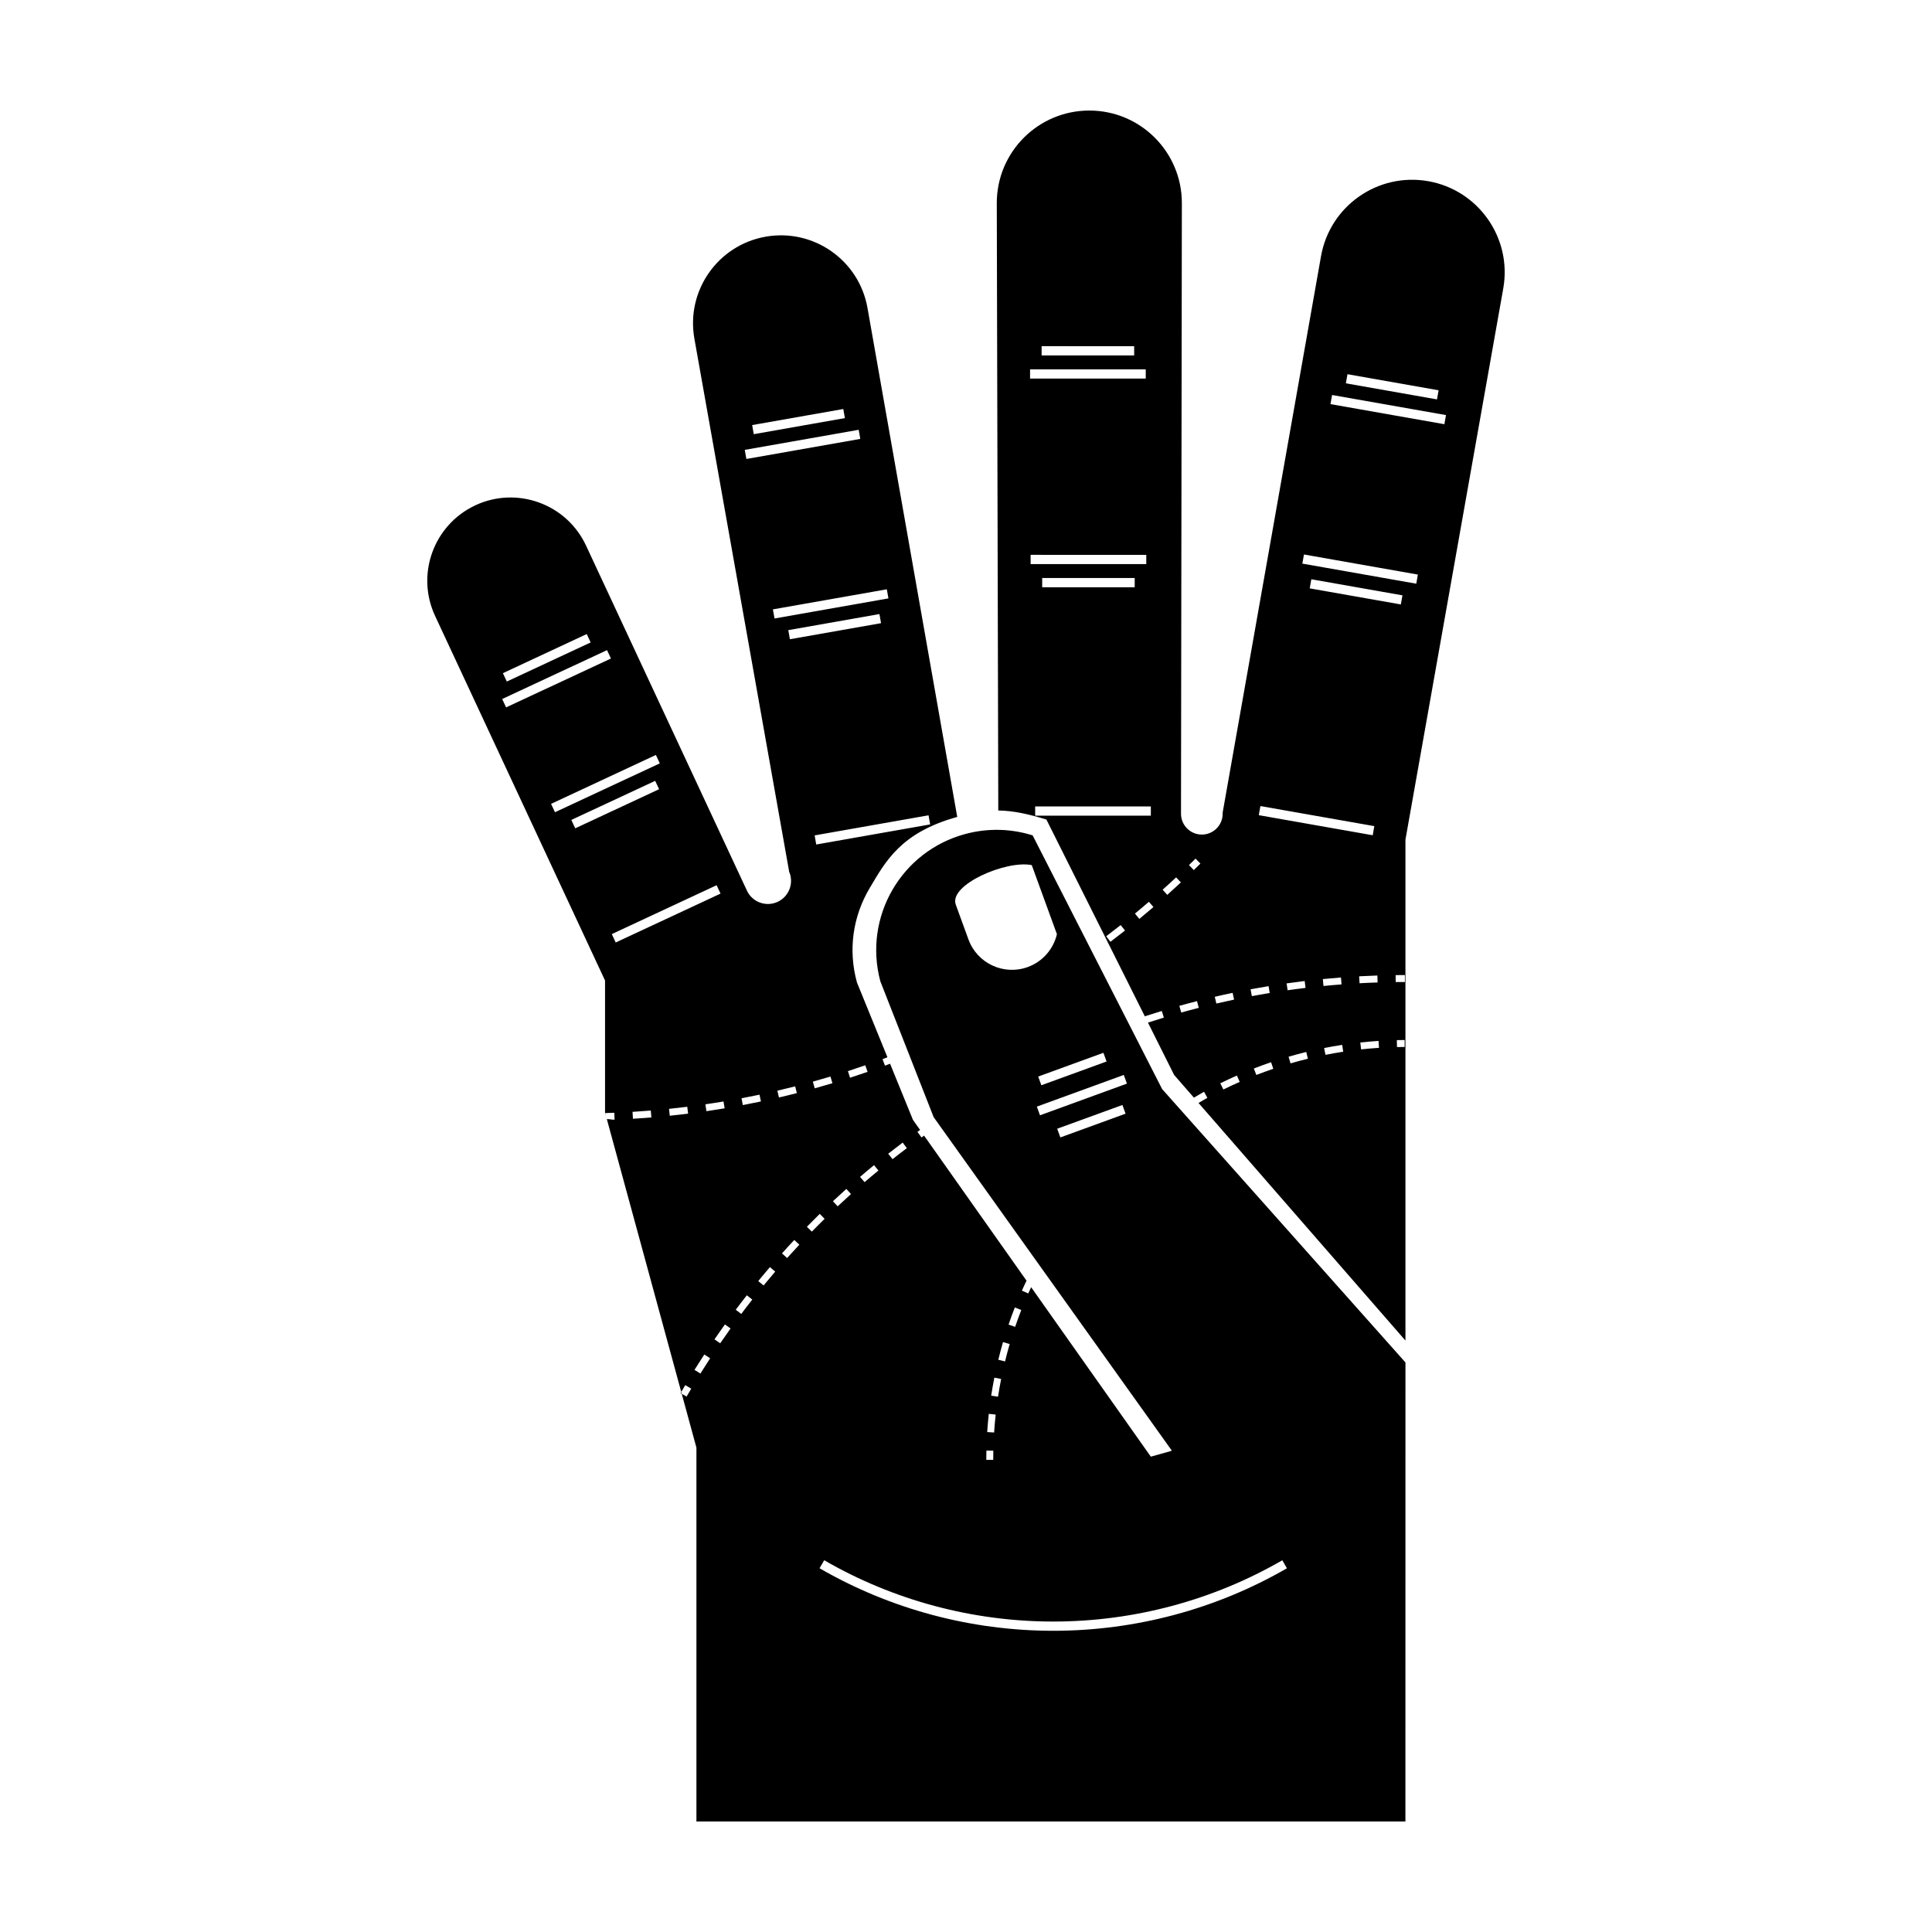 <?xml version="1.0" encoding="UTF-8"?>
<!-- The Best Svg Icon site in the world: iconSvg.co, Visit us! https://iconsvg.co -->
<svg fill="#000000" width="800px" height="800px" version="1.1" viewBox="144 144 512 512" xmlns="http://www.w3.org/2000/svg">
 <path d="m304.35 438.98h0.031l0.438 1.598zm-34.375-161.07c11.047-5.148 24.184-0.367 29.332 10.676l42.637 91.438c1.43 3.066 5.078 4.398 8.148 2.969 3.066-1.43 4.398-5.078 2.969-8.141l0.066 0.09-25.113-141.23c-2.238-12.676 6.223-24.758 18.895-26.988 12.676-2.231 24.754 6.223 26.988 18.898l23.664 134.21c0.004 0.23 0.102 0.434 0.133 0.66-15.023 4.133-19.051 11.887-23.164 18.762-4.574 7.656-5.789 16.574-3.426 25.121l0.051 0.125 8.027 19.688c-0.434 0.16-0.867 0.332-1.301 0.5l0.641 1.727c0.453-0.168 0.902-0.348 1.355-0.52l6.062 14.879 1.895 2.68c-0.238 0.168-0.473 0.324-0.707 0.492l1.074 1.496c0.227-0.168 0.465-0.324 0.691-0.488l27.148 38.441c-0.418 0.883-0.848 1.758-1.234 2.637l1.688 0.746c0.242-0.551 0.52-1.102 0.77-1.652l31.715 44.906 5.094-1.426 0.469-0.176-63.113-88.367-14.133-36.008c-4.559-17.008 5.531-34.484 22.539-39.039 6.09-1.633 12.234-1.387 17.824 0.371l34.316 67.234 64.484 72.449-0.012 121.65h-187.89v-99.074l-3.891-14.273 1.285 0.742c0.406-0.707 0.82-1.406 1.234-2.106l-1.582-0.938c-0.359 0.605-0.715 1.211-1.066 1.82l-19.719-72.312c0.82-0.031 1.23 0.18 2.047 0.152l-0.074-1.84c-0.801 0.035-1.605 0.059-2.414 0.09l-0.035-0.133v-34.996l-45.039-96.621c-5.148-11.027-0.371-24.168 10.672-29.316zm155.03 167.52 17.281-6.293-0.836-2.301-17.285 6.289zm-7.578-72.164c-6.75-1.387-22.047 5.215-20.141 10.461l3.359 9.219c2.312 6.363 9.352 9.645 15.715 7.332 4.031-1.465 6.816-4.828 7.734-8.707zm18.988 49.738-17.281 6.293 0.836 2.309 17.281-6.297zm5.398 5.867-23.039 8.395 0.836 2.301 23.039-8.395zm-142.32-116.84-22.223 10.363 1.039 2.223 22.223-10.363zm36.242 123.87c-1.594 0.273-3.195 0.52-4.797 0.75l0.266 1.82c1.613-0.238 3.231-0.492 4.832-0.754zm9.543-1.797c-1.582 0.328-3.168 0.648-4.762 0.945l0.336 1.809c1.605-0.309 3.211-0.625 4.801-0.961zm8.055-120.7 24.152-4.258-0.43-2.414-24.152 4.262zm14.145-61.012-24.148 4.258 0.422 2.414 24.152-4.262zm4.078 5.508-30.184 5.32 0.422 2.414 30.188-5.32zm7.457 42.27-30.188 5.32 0.43 2.414 30.188-5.324zm11.488 62.309-0.43-2.414-30.184 5.324 0.422 2.414zm-31.086 68.168 0.492 1.773c1.578-0.438 3.141-0.898 4.699-1.359l-0.527-1.762c-1.551 0.461-3.102 0.91-4.664 1.348zm5.316 31.695 1.258 1.344c1.164-1.094 2.344-2.172 3.527-3.246l-1.223-1.367c-1.199 1.078-2.391 2.168-3.562 3.269zm8.574-36.031c-1.527 0.527-3.059 1.043-4.602 1.547l0.57 1.754c1.551-0.508 3.094-1.023 4.637-1.559zm2.316 26.469c-1.246 1.023-2.481 2.055-3.699 3.109l1.199 1.391c1.211-1.039 2.43-2.07 3.668-3.082zm7.598-5.984c-1.289 0.973-2.562 1.953-3.836 2.953l1.145 1.445c1.254-0.992 2.519-1.969 3.797-2.922zm22.156 84.086h1.84c0-0.816 0.012-1.621 0.023-2.43l-1.832-0.039c-0.02 0.809-0.031 1.637-0.031 2.469zm0.242-7.371 1.832 0.117c0.105-1.57 0.242-3.168 0.414-4.75l-1.824-0.195c-0.176 1.602-0.316 3.231-0.422 4.828zm1.055-9.645 1.812 0.281c0.242-1.57 0.523-3.152 0.828-4.699l-1.797-0.359c-0.316 1.574-0.598 3.18-0.844 4.777zm1.887-9.516 1.785 0.441c0.371-1.543 0.789-3.09 1.234-4.609l-1.77-0.52c-0.445 1.547-0.871 3.125-1.25 4.688zm4.375-13.855c-0.586 1.496-1.145 3.031-1.656 4.543l1.742 0.59c0.508-1.492 1.055-2.996 1.629-4.469zm10.184 85.68c21.773 0 43.188-5.727 61.93-16.57l-1.223-2.121c-18.367 10.621-39.363 16.242-60.703 16.242s-42.328-5.617-60.699-16.246l-1.23 2.125c18.738 10.84 40.156 16.57 61.926 16.57zm-63.977-105.78c1.117-1.145 2.242-2.273 3.387-3.387l-1.285-1.32c-1.152 1.129-2.289 2.266-3.414 3.422zm-6.547 6.992c1.066-1.184 2.144-2.363 3.238-3.531l-1.344-1.254c-1.102 1.176-2.191 2.363-3.258 3.562zm-2.168-42.547c1.594-0.371 3.18-0.754 4.75-1.16l-0.453-1.785c-1.566 0.395-3.133 0.777-4.715 1.152zm-4.07 49.824c1.012-1.23 2.039-2.453 3.078-3.672l-1.395-1.195c-1.047 1.223-2.082 2.453-3.102 3.703zm-5.914 7.535c0.957-1.281 1.934-2.543 2.918-3.797l-1.445-1.137c-0.992 1.266-1.98 2.543-2.941 3.836zm-5.582 7.785c0.902-1.32 1.812-2.625 2.746-3.926l-1.496-1.074c-0.938 1.309-1.859 2.625-2.769 3.953zm-5.246 8.02c0.848-1.359 1.707-2.707 2.578-4.047l-1.543-1.004c-0.883 1.352-1.75 2.707-2.602 4.074zm-8.121-68.32c1.621-0.168 3.25-0.352 4.863-0.555l-0.227-1.824c-1.598 0.195-3.211 0.383-4.828 0.551zm-9.758 0.801c1.629-0.105 3.254-0.215 4.883-0.348l-0.152-1.832c-1.605 0.133-3.223 0.25-4.84 0.348zm-4.566-46.715 27.781-12.957-1.039-2.223-27.781 12.957zm-10.727-30.258 22.223-10.367-1.039-2.215-22.223 10.363zm-5.371-4.262 27.785-12.953-1.039-2.223-27.781 12.953zm-12.949-27.785 27.781-12.953-1.039-2.223-27.781 12.957zm46.539 181.91-0.133-0.48c-0.055 0.105-0.109 0.203-0.172 0.301zm136.96-77.078c0.781-0.453 1.551-0.922 2.344-1.355l-0.887-1.613c-0.906 0.504-1.789 1.031-2.68 1.559l-5.238-6.012-6.941-13.875c1.395-0.453 2.801-0.902 4.207-1.328l-0.535-1.758c-1.508 0.457-3.008 0.934-4.504 1.414l-26.082-52.145c-4.418-1.344-8.473-2.332-12.75-2.394l-0.398-160.98c0-13.535 10.984-24.516 24.527-24.516 13.543 0 24.52 10.977 24.52 24.52l-0.227 161.84c0 3.043 2.469 5.516 5.523 5.516 3.043 0 5.516-2.469 5.516-5.516v-0.309l26.066-147.44c2.352-13.336 15.07-22.242 28.41-19.891 13.332 2.352 22.242 15.074 19.891 28.41l-25.926 146.09v132.75zm-23.348-42.711c1.301-0.984 2.586-1.98 3.863-2.992l-1.145-1.438c-1.266 0.996-2.543 1.988-3.836 2.961zm6.293-157.84-24.527-0.004v2.453h24.527zm3.066 6.129h-30.656v2.449h30.656zm0.141 49.168-30.652-0.004v2.449l30.652 0.004zm-27.586 6.133v2.453h24.52v-2.453zm28.797 60.535h-30.656v2.453l30.656-0.004zm-0.512 25.27c-1.223 1.059-2.457 2.098-3.703 3.125l1.168 1.414c1.254-1.031 2.5-2.086 3.734-3.148zm7.215-6.469c-1.18 1.102-2.371 2.195-3.578 3.269l1.23 1.367c1.211-1.09 2.414-2.191 3.602-3.301zm0.852 34.047 0.5 1.773c1.543-0.434 3.082-0.848 4.641-1.238l-0.453-1.785c-1.574 0.391-3.137 0.816-4.688 1.25zm4.285-39.016c-0.574 0.574-1.152 1.148-1.738 1.715l1.281 1.32c0.59-0.57 1.168-1.148 1.758-1.723zm53.395 49.934c0.805-0.016 1.617-0.023 2.023-0.02v-1.84c-0.422-0.004-1.246 0.004-2.066 0.023zm-0.348-17.227c0.812-0.004 1.629-0.012 2.438-0.012v-1.84c-0.82 0-1.637 0.004-2.457 0.016zm1.793-102.48-24.152-4.262-0.422 2.414 24.148 4.258zm-10.965 120.33c1.578-0.172 3.176-0.312 4.746-0.414l-0.117-1.832c-1.602 0.105-3.231 0.246-4.832 0.418zm-0.406-17.531c1.586-0.09 3.188-0.156 4.785-0.207l-0.059-1.84c-1.613 0.055-3.223 0.121-4.828 0.207zm-9.027 18.973c1.566-0.312 3.144-0.59 4.699-0.828l-0.277-1.812c-1.578 0.242-3.188 0.523-4.781 0.84zm-0.527-18.246c1.586-0.156 3.18-0.297 4.777-0.414l-0.141-1.832c-1.605 0.121-3.215 0.262-4.812 0.418zm-8.738 20.508c1.512-0.441 3.059-0.855 4.606-1.23l-0.438-1.789c-1.57 0.383-3.144 0.805-4.684 1.254zm-0.773-19.375c1.578-0.227 3.16-0.434 4.746-0.621l-0.215-1.828c-1.602 0.191-3.203 0.402-4.793 0.629zm-8.285 22.445c1.492-0.574 3.008-1.129 4.492-1.633l-0.59-1.742c-1.516 0.52-3.047 1.074-4.566 1.664zm-6.285-21.762c-1.582 0.328-3.16 0.684-4.731 1.047l0.418 1.789c1.562-0.363 3.125-0.711 4.695-1.039zm1.133 21.922c-1.484 0.648-2.969 1.344-4.402 2.055l0.816 1.641c1.41-0.699 2.867-1.375 4.328-2.016zm3.961-21.051c1.57-0.297 3.148-0.57 4.731-0.836l-0.297-1.809c-1.598 0.262-3.188 0.539-4.777 0.836zm1.844-47.953 30.188 5.32 0.422-2.414-30.188-5.32zm23.496-116.86-0.422 2.414 24.148 4.262 0.43-2.414zm26.109 10.832-30.188-5.324-0.422 2.418 30.184 5.324zm-7.875 44.684 0.422-2.418-30.184-5.324-0.43 2.418z"/>
</svg>